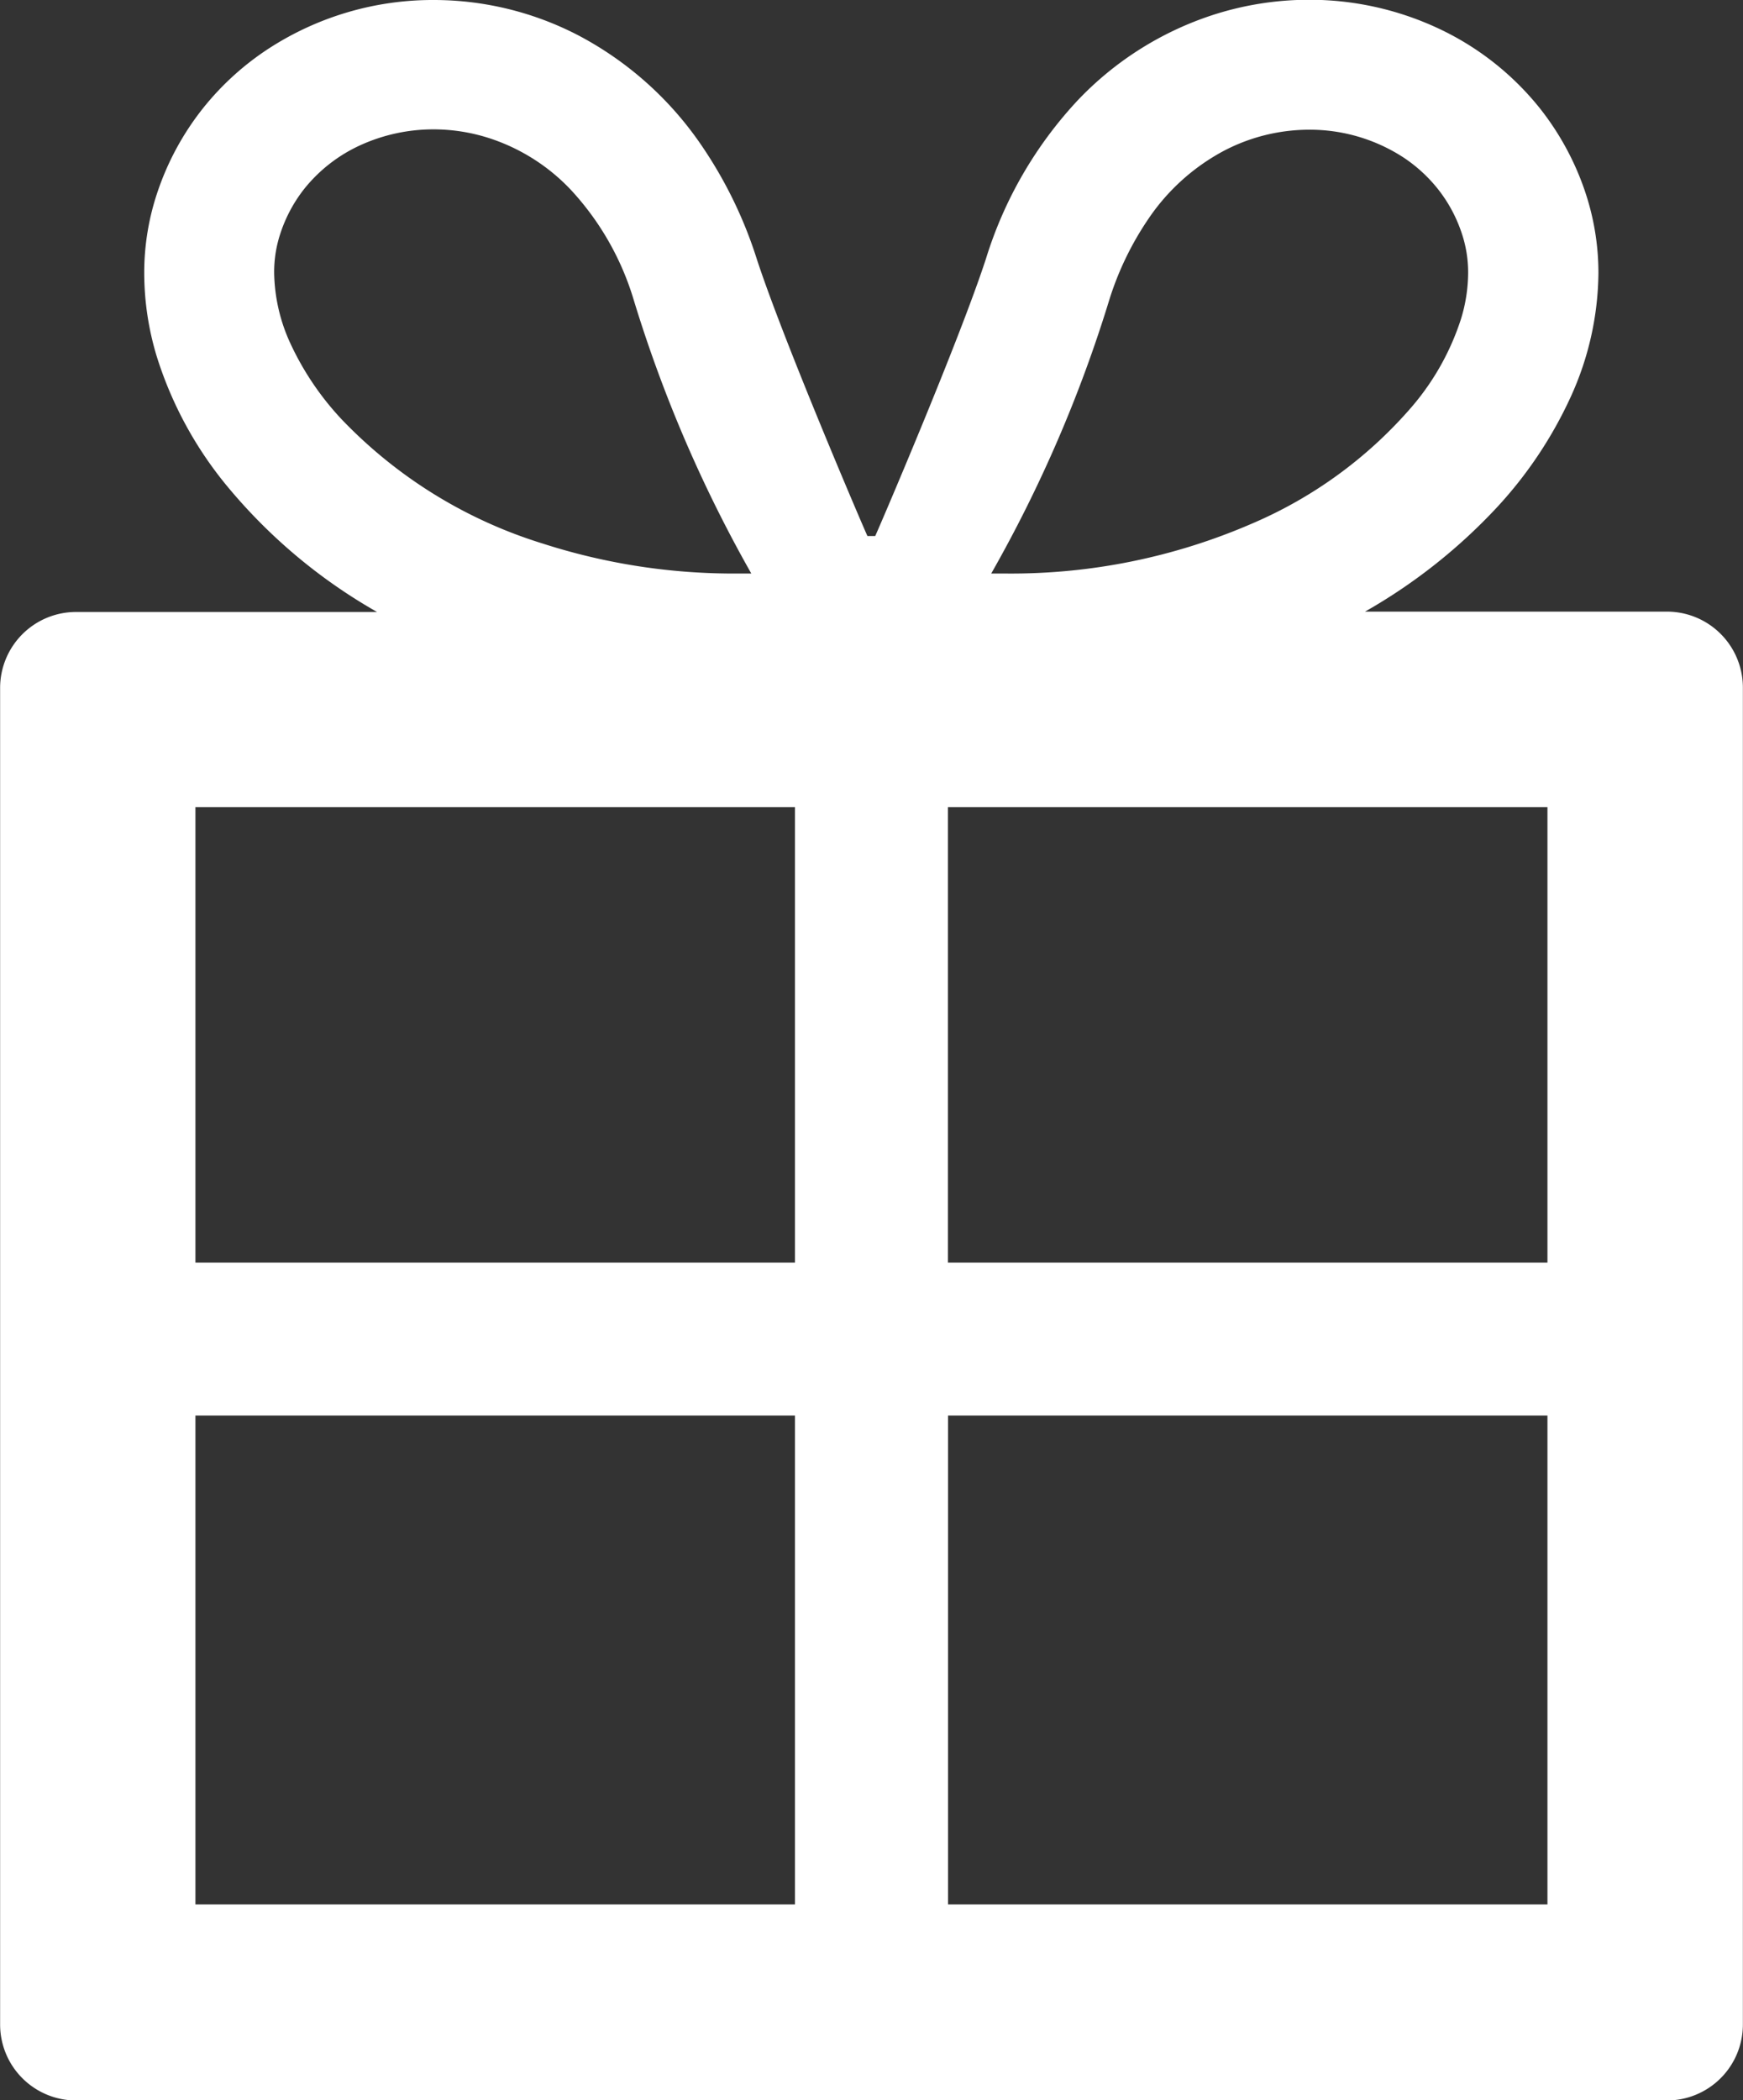 <svg id="クリスマスプレゼンのとの無料アイコン" xmlns="http://www.w3.org/2000/svg" width="15.01" height="18.086"
    viewBox="0 0 15.01 18.086">
    <rect x="0" y="0" width="15.01" height="18.086" fill="#333333" stroke="none"/>
    <path id="Path_19443" data-name="Path 19443"
        d="M57.9,5.267H55.3a4.774,4.774,0,0,0,1.138-.9,3.609,3.609,0,0,0,.636-.955,2.616,2.616,0,0,0,.236-1.059,2.19,2.19,0,0,0-.119-.715,2.382,2.382,0,0,0-.381-.7,2.443,2.443,0,0,0-.893-.7,2.618,2.618,0,0,0-1.1-.24,2.688,2.688,0,0,0-.843.136,2.8,2.8,0,0,0-1.15.732,3.517,3.517,0,0,0-.788,1.361c-.234.719-.934,2.349-.954,2.389h-.067c-.02-.04-.72-1.671-.954-2.389a3.731,3.731,0,0,0-.475-.975A2.942,2.942,0,0,0,48.532.308,2.7,2.7,0,0,0,47.281,0a2.594,2.594,0,0,0-1.431.424,2.4,2.4,0,0,0-.563.516,2.378,2.378,0,0,0-.381.7,2.173,2.173,0,0,0-.119.715,2.485,2.485,0,0,0,.108.715,3.3,3.3,0,0,0,.634,1.15,4.665,4.665,0,0,0,1.263,1.05H44.2a.654.654,0,0,0-.654.654v11.51a.654.654,0,0,0,.654.654H57.9a.654.654,0,0,0,.654-.654V5.921A.654.654,0,0,0,57.9,5.267ZM56.871,12.19V16.4H51.709V12.19Zm-5.163-1.318V6.951h5.163v3.922H51.709ZM50.391,12.19V16.4H45.228V12.19Zm-5.163-1.318V6.951h5.163v3.922H45.228Zm.818-7.914a1.5,1.5,0,0,1-.14-.606A1.051,1.051,0,0,1,45.963,2h0a1.246,1.246,0,0,1,.2-.371,1.319,1.319,0,0,1,.484-.378,1.514,1.514,0,0,1,.632-.137,1.562,1.562,0,0,1,.492.08,1.679,1.679,0,0,1,.692.443A2.409,2.409,0,0,1,49,2.575a11.689,11.689,0,0,0,1.015,2.364l-.126,0a5.358,5.358,0,0,1-1.673-.259,4.044,4.044,0,0,1-1.729-1.069A2.47,2.47,0,0,1,46.046,2.958ZM53.431,1.89a1.813,1.813,0,0,1,.653-.591,1.585,1.585,0,0,1,.733-.182,1.479,1.479,0,0,1,.814.239,1.286,1.286,0,0,1,.3.276,1.244,1.244,0,0,1,.2.371,1.057,1.057,0,0,1,.057.349,1.372,1.372,0,0,1-.061.393,2.194,2.194,0,0,1-.424.758,3.772,3.772,0,0,1-1.379,1.007,5.213,5.213,0,0,1-2.117.429l-.126,0A11.669,11.669,0,0,0,53.1,2.575,2.634,2.634,0,0,1,53.431,1.89Z"
        transform="translate(-43.545)" fill="#fff" />
</svg>